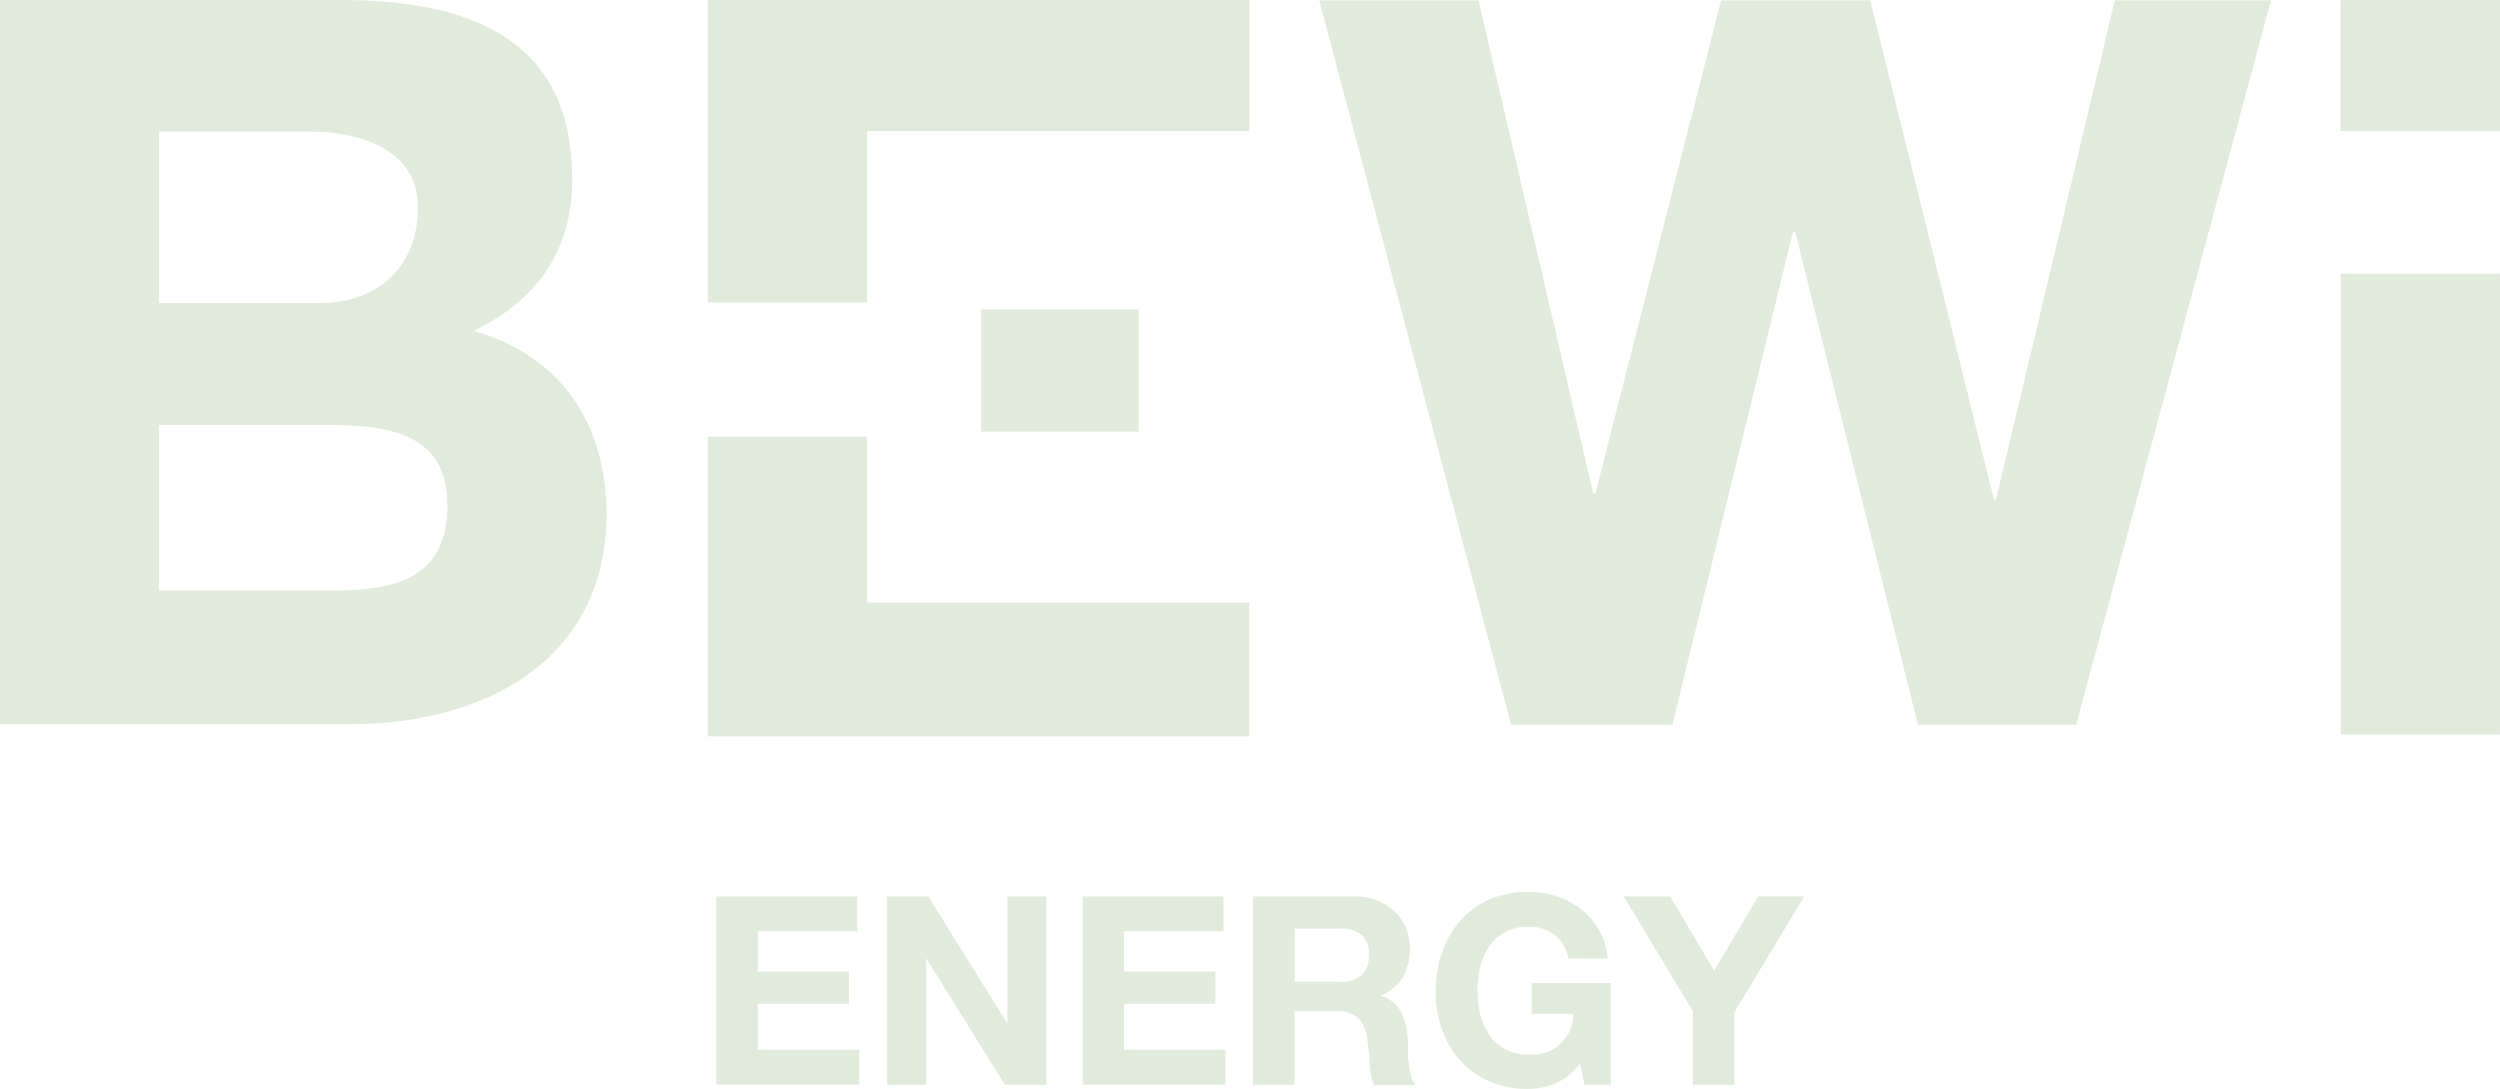 <svg xmlns="http://www.w3.org/2000/svg" id="Logo" width="151.672" height="66.066"><path id="Rectangle_162" fill="#e1ebdb" d="M0 0h9.664v27.946H0z" data-name="Rectangle 162" transform="translate(142.002 16.608)"/><path id="Path_1" fill="#e1ebdb" d="M92.05 27.27v18.343h9.664v-10.4h23.2V27.27Z" data-name="Path 1" transform="translate(-49.113 -27.263)"/><path id="Path_2" fill="#e1ebdb" d="M92.05 83.42h32.859V75.3h-23.2V65.24H92.05Z" data-name="Path 2" transform="translate(-49.113 -38.748)"/><path id="Rectangle_163" fill="#e1ebdb" d="M0 0h9.562v7.411H0z" data-name="Rectangle 163" transform="translate(59.522 18.772)"/><path id="Path_3" fill="#e1ebdb" d="M38.43 63.091h10.356c3.821 0 7.139-.618 7.139-5.171 0-3.922-2.83-4.873-6.949-4.873H38.43Zm0-17.454h9.806c3.393 0 5.9-2.124 5.9-5.816 0-3.318-3.2-4.581-6.644-4.581H38.43ZM28.78 27.26h20.684c8.374 0 14.034 2.714 14.034 10.9 0 4.309-2.151 7.322-5.972 9.175 5.334 1.534 8.048 5.66 8.048 11.136 0 8.931-7.553 12.724-15.493 12.724H28.78Z" data-name="Path 3" transform="translate(-28.78 -27.26)"/><path id="Path_4" fill="#e1ebdb" d="m194.984 27.29-7.207 30.287h-.122l-7.506-30.287H171.1l-7.628 29.921h-.129l-6.959-29.921h-9.664l11.638 43.954h9.786l7.322-29.921h.129l7.444 29.921h9.6l11.825-43.954Z" data-name="Path 4" transform="translate(-66.683 -27.27)"/><path id="Rectangle_165" fill="#e1ebdb" d="M0 0h9.677v7.947H0z" data-name="Rectangle 165" transform="translate(141.995 .007)"/><path id="Path_5" fill="#e1ebdb" d="M101.364 105.49v2.11h-6.033v2.45h5.538V112h-5.538v2.8h6.162v2.111H92.82V105.49Z" data-name="Path 5" transform="translate(-49.361 -51.104)"/><path id="Path_6" fill="#e1ebdb" d="m110.587 105.49 4.771 7.668h.027v-7.668h2.355v11.428h-2.511l-4.75-7.648h-.034v7.648h-2.355V105.49Z" data-name="Path 6" transform="translate(-54.268 -51.104)"/><path id="Path_7" fill="#e1ebdb" d="M134.114 105.49v2.11h-6.033v2.45h5.538V112h-5.538v2.8h6.155v2.111h-8.666V105.49Z" data-name="Path 7" transform="translate(-59.886 -51.104)"/><path id="Path_8" fill="#e1ebdb" d="M146.989 105.49a3.6 3.6 0 0 1 1.357.251 3.1 3.1 0 0 1 1.059.679 3 3 0 0 1 .679 1 3.2 3.2 0 0 1 .231 1.228 3.4 3.4 0 0 1-.428 1.744 2.65 2.65 0 0 1-1.357 1.12 2 2 0 0 1 .767.394 2.2 2.2 0 0 1 .5.624 2.9 2.9 0 0 1 .278.794 6 6 0 0 1 .122.862v.679a3 3 0 0 0 .061.746 4.6 4.6 0 0 0 .129.726 1.7 1.7 0 0 0 .258.59h-2.511a4.4 4.4 0 0 1-.251-1.3 19 19 0 0 0-.149-1.445 2.23 2.23 0 0 0-.543-1.31 1.87 1.87 0 0 0-1.357-.414h-2.518v4.465H140.8V105.49Zm-.9 5.171a1.9 1.9 0 0 0 1.3-.387 1.58 1.58 0 0 0 .434-1.249 1.5 1.5 0 0 0-.434-1.208 1.92 1.92 0 0 0-1.3-.373h-2.755v3.217Z" data-name="Path 8" transform="translate(-64.781 -51.104)"/><path id="Path_9" fill="#e1ebdb" d="M164.4 116.7a4.3 4.3 0 0 1-1.649.339 5.8 5.8 0 0 1-2.362-.455 5 5 0 0 1-1.764-1.255 5.6 5.6 0 0 1-1.106-1.88 6.8 6.8 0 0 1-.387-2.328 7 7 0 0 1 .387-2.375 5.7 5.7 0 0 1 1.106-1.914 5.04 5.04 0 0 1 1.764-1.283 5.8 5.8 0 0 1 2.362-.461 5.5 5.5 0 0 1 1.7.265 4.9 4.9 0 0 1 1.486.774 4.21 4.21 0 0 1 1.629 2.993h-2.382a2.43 2.43 0 0 0-.862-1.439 2.52 2.52 0 0 0-1.554-.482 2.87 2.87 0 0 0-1.439.333 2.7 2.7 0 0 0-.964.875 4 4 0 0 0-.536 1.255 6.5 6.5 0 0 0-.163 1.459 6 6 0 0 0 .163 1.4 3.9 3.9 0 0 0 .536 1.228 2.76 2.76 0 0 0 .964.869 2.95 2.95 0 0 0 1.439.333 2.463 2.463 0 0 0 2.714-2.47h-2.531v-1.873h4.8v6.182h-1.6l-.258-1.3a3.84 3.84 0 0 1-1.486 1.208" data-name="Path 9" transform="translate(-70.028 -50.976)"/><path id="Path_10" fill="#e1ebdb" d="M173.95 105.49h2.81l2.673 4.51 2.66-4.513h2.8l-4.241 7.044v4.384h-2.511v-4.452Z" data-name="Path 10" transform="translate(-75.434 -51.104)"/></svg>